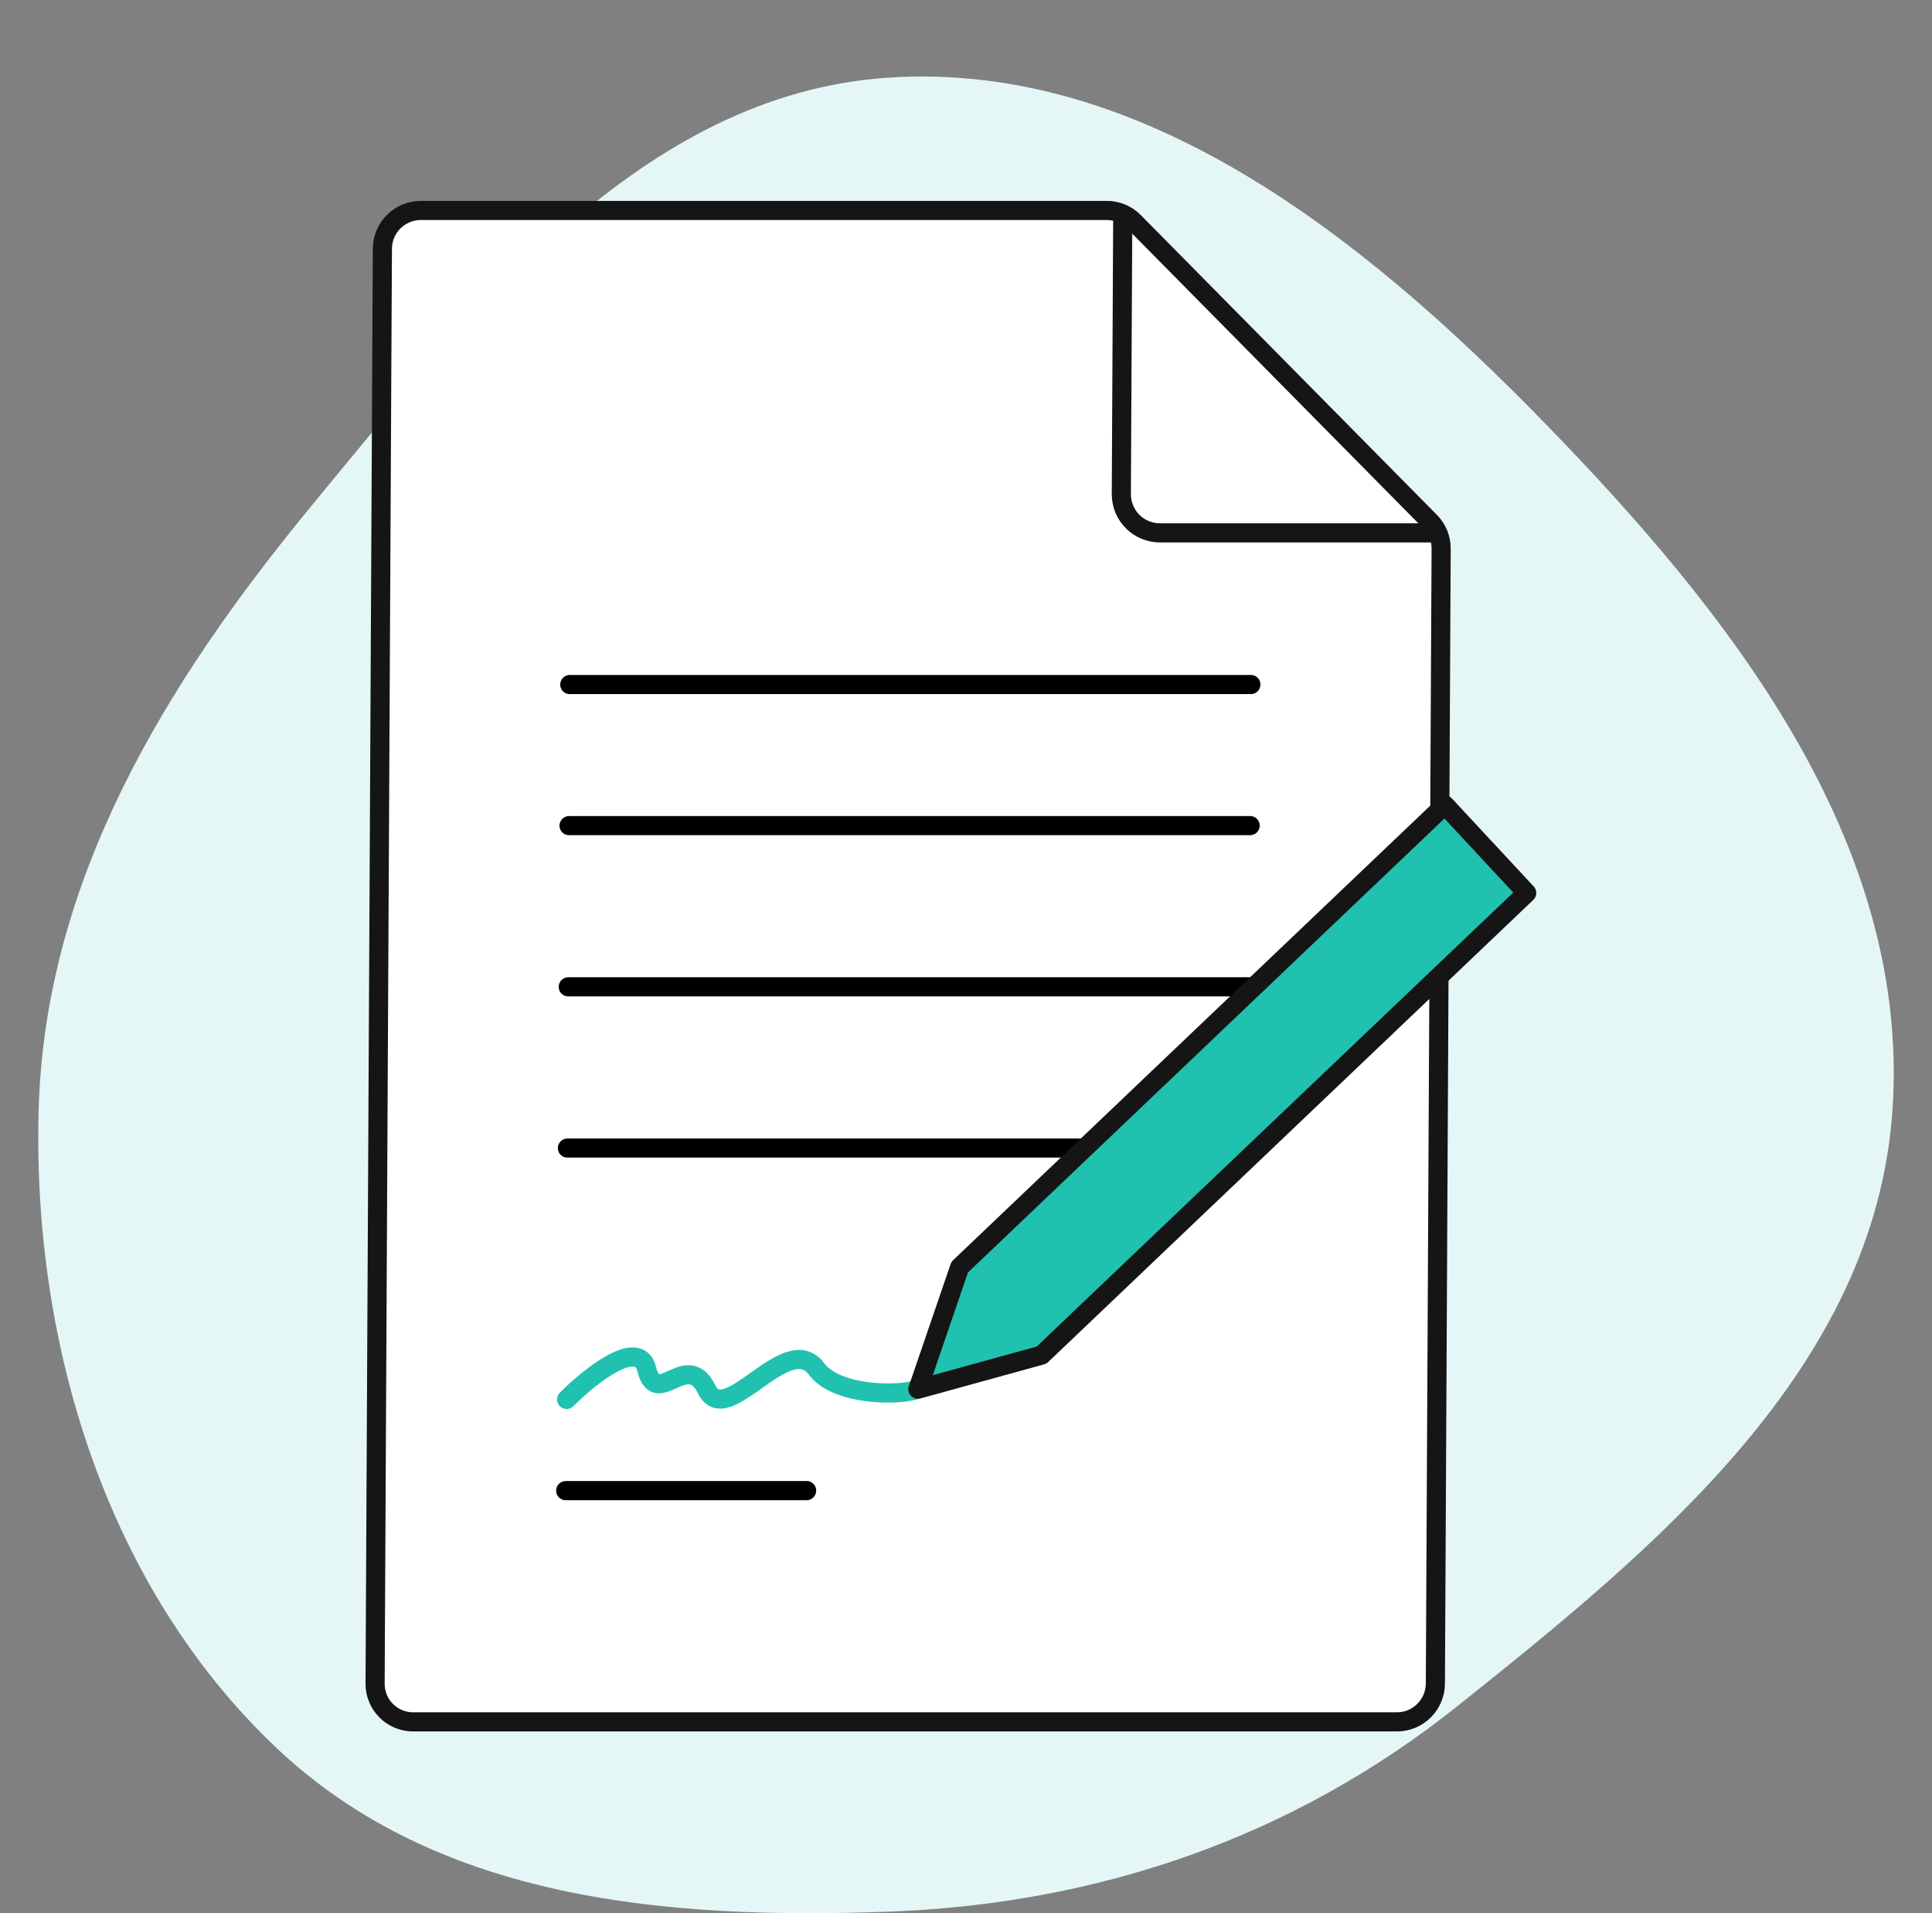 <svg width="101" height="100" viewBox="0 0 101 100" fill="none" xmlns="http://www.w3.org/2000/svg">
  <rect x="0" y="0" width="101" height="100" fill="#808080" stroke="none"/>
  <path fill-rule="evenodd" clip-rule="evenodd" d="M46.389 4.062C59.687 3.156 71.244 12.347 80.749 22.106C90.358 31.972 99.886 43.969 98.934 58.011C98.016 71.553 86.531 80.929 76.204 89.166C67.516 96.096 57.313 99.532 46.389 99.922C34.976 100.33 22.937 99.374 14.465 91.372C5.656 83.052 1.682 70.413 2.02 58.011C2.349 45.944 8.705 35.655 16.234 26.5C24.595 16.333 33.589 4.934 46.389 4.062Z" fill="#E4F7F6"/>
  <path d="M21.599 90H73.028C74.132 90 75.032 89.105 75.038 88L75.339 28.678C75.342 28.15 75.136 27.643 74.766 27.268L59.279 11.591C58.906 11.213 58.396 11 57.863 11L22 11C20.895 11 19.995 11.895 19.99 13L19.609 88C19.603 89.105 20.494 90 21.599 90Z" fill="white" stroke="#151515"/>
  <path d="M75.344 27.853L60.639 27.853C59.518 27.853 58.615 26.942 58.62 25.818L58.696 11" stroke="#151515"/>
  <line x1="0.5" y1="-0.5" x2="36.104" y2="-0.5" transform="matrix(1 0 -0.005 1 29.284 36.28)" stroke="black" stroke-linecap="round"/>
  <line x1="0.5" y1="-0.5" x2="36.104" y2="-0.5" transform="matrix(1 0 -0.005 1 29.247 43.654)" stroke="black" stroke-linecap="round"/>
  <line x1="0.5" y1="-0.5" x2="36.104" y2="-0.5" transform="matrix(1 0 -0.005 1 29.161 60.507)" stroke="black" stroke-linecap="round"/>
  <line x1="0.5" y1="-0.5" x2="13.096" y2="-0.5" transform="matrix(1 0 -0.005 1 29.07 78.413)" stroke="black" stroke-linecap="round"/>
  <line x1="0.5" y1="-0.5" x2="36.104" y2="-0.5" transform="matrix(1 0 -0.005 1 29.204 52.08)" stroke="black" stroke-linecap="round"/>
  <path d="M29.62 73.147C30.846 71.918 33.401 69.881 33.811 71.567C34.323 73.673 35.908 70.513 36.943 72.62C37.978 74.727 41.142 69.46 42.7 71.567C43.728 72.957 47.051 72.971 47.924 72.62" stroke="#20C1AF" stroke-linecap="round" stroke-linejoin="round"/>
  <path d="M75.534 42.073L79.813 46.674L54.449 70.831L47.984 72.614L50.17 66.231L75.534 42.073Z" fill="#20C1AF" stroke="#151515" stroke-linejoin="round"/>
  </svg>
  
